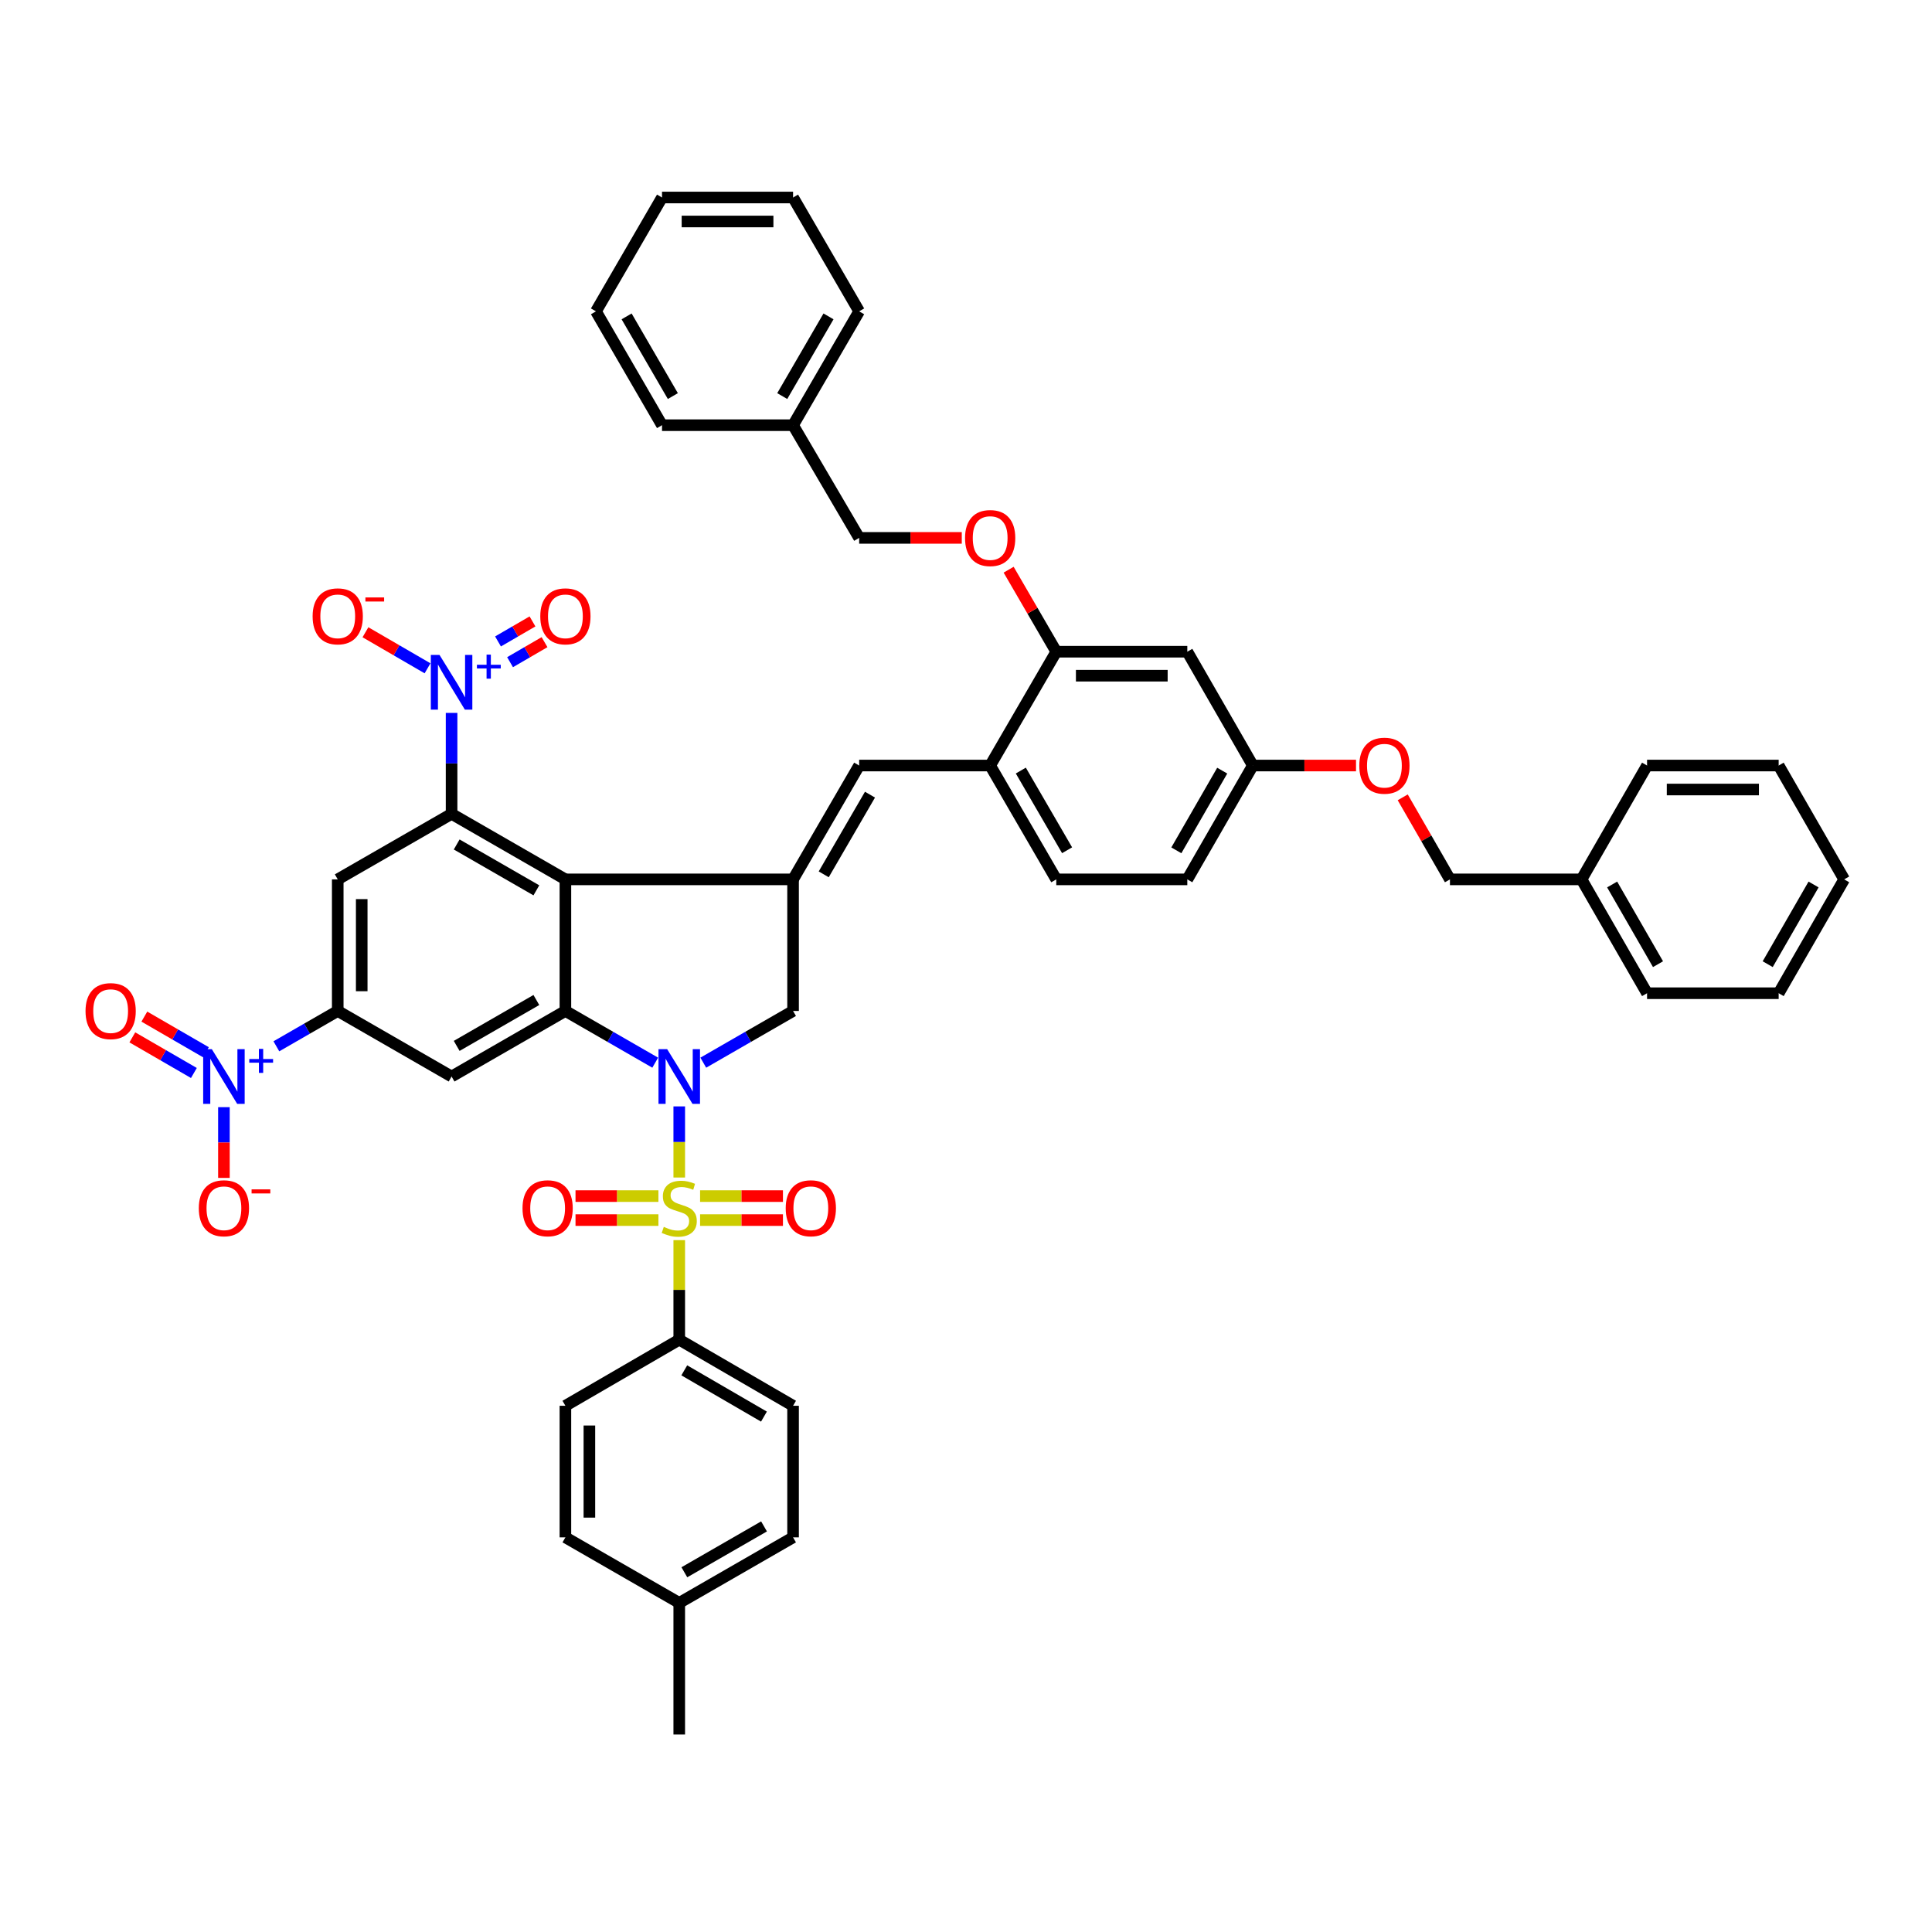 <?xml version='1.0' encoding='iso-8859-1'?>
<svg version='1.1' baseProfile='full'
              xmlns='http://www.w3.org/2000/svg'
                      xmlns:rdkit='http://www.rdkit.org/xml'
                      xmlns:xlink='http://www.w3.org/1999/xlink'
                  xml:space='preserve'
width='1000px' height='1000px' viewBox='0 0 1000 1000'>
<!-- END OF HEADER -->
<rect style='opacity:1.0;fill:#FFFFFF;stroke:none' width='1000' height='1000' x='0' y='0'> </rect>
<path class='bond-0' d='M 351.578,609.485 L 351.578,591.077' style='fill:none;fill-rule:evenodd;stroke:#CCCC00;stroke-width:6px;stroke-linecap:butt;stroke-linejoin:miter;stroke-opacity:1' />
<path class='bond-0' d='M 351.578,591.077 L 351.578,572.669' style='fill:none;fill-rule:evenodd;stroke:#0000FF;stroke-width:6px;stroke-linecap:butt;stroke-linejoin:miter;stroke-opacity:1' />
<path class='bond-12' d='M 351.578,641.891 L 351.578,667.656' style='fill:none;fill-rule:evenodd;stroke:#CCCC00;stroke-width:6px;stroke-linecap:butt;stroke-linejoin:miter;stroke-opacity:1' />
<path class='bond-12' d='M 351.578,667.656 L 351.578,693.421' style='fill:none;fill-rule:evenodd;stroke:#000000;stroke-width:6px;stroke-linecap:butt;stroke-linejoin:miter;stroke-opacity:1' />
<path class='bond-15' d='M 362.361,631.515 L 383.806,631.515' style='fill:none;fill-rule:evenodd;stroke:#CCCC00;stroke-width:6px;stroke-linecap:butt;stroke-linejoin:miter;stroke-opacity:1' />
<path class='bond-15' d='M 383.806,631.515 L 405.251,631.515' style='fill:none;fill-rule:evenodd;stroke:#FF0000;stroke-width:6px;stroke-linecap:butt;stroke-linejoin:miter;stroke-opacity:1' />
<path class='bond-15' d='M 362.361,619.101 L 383.806,619.101' style='fill:none;fill-rule:evenodd;stroke:#CCCC00;stroke-width:6px;stroke-linecap:butt;stroke-linejoin:miter;stroke-opacity:1' />
<path class='bond-15' d='M 383.806,619.101 L 405.251,619.101' style='fill:none;fill-rule:evenodd;stroke:#FF0000;stroke-width:6px;stroke-linecap:butt;stroke-linejoin:miter;stroke-opacity:1' />
<path class='bond-16' d='M 340.795,619.101 L 319.34,619.101' style='fill:none;fill-rule:evenodd;stroke:#CCCC00;stroke-width:6px;stroke-linecap:butt;stroke-linejoin:miter;stroke-opacity:1' />
<path class='bond-16' d='M 319.34,619.101 L 297.885,619.101' style='fill:none;fill-rule:evenodd;stroke:#FF0000;stroke-width:6px;stroke-linecap:butt;stroke-linejoin:miter;stroke-opacity:1' />
<path class='bond-16' d='M 340.795,631.515 L 319.34,631.515' style='fill:none;fill-rule:evenodd;stroke:#CCCC00;stroke-width:6px;stroke-linecap:butt;stroke-linejoin:miter;stroke-opacity:1' />
<path class='bond-16' d='M 319.34,631.515 L 297.885,631.515' style='fill:none;fill-rule:evenodd;stroke:#FF0000;stroke-width:6px;stroke-linecap:butt;stroke-linejoin:miter;stroke-opacity:1' />
<path class='bond-1' d='M 339.138,550.039 L 315.895,536.654' style='fill:none;fill-rule:evenodd;stroke:#0000FF;stroke-width:6px;stroke-linecap:butt;stroke-linejoin:miter;stroke-opacity:1' />
<path class='bond-1' d='M 315.895,536.654 L 292.652,523.27' style='fill:none;fill-rule:evenodd;stroke:#000000;stroke-width:6px;stroke-linecap:butt;stroke-linejoin:miter;stroke-opacity:1' />
<path class='bond-7' d='M 364.018,550.037 L 387.254,536.653' style='fill:none;fill-rule:evenodd;stroke:#0000FF;stroke-width:6px;stroke-linecap:butt;stroke-linejoin:miter;stroke-opacity:1' />
<path class='bond-7' d='M 387.254,536.653 L 410.491,523.27' style='fill:none;fill-rule:evenodd;stroke:#000000;stroke-width:6px;stroke-linecap:butt;stroke-linejoin:miter;stroke-opacity:1' />
<path class='bond-2' d='M 292.652,523.27 L 292.652,455.164' style='fill:none;fill-rule:evenodd;stroke:#000000;stroke-width:6px;stroke-linecap:butt;stroke-linejoin:miter;stroke-opacity:1' />
<path class='bond-9' d='M 292.652,523.27 L 233.739,557.202' style='fill:none;fill-rule:evenodd;stroke:#000000;stroke-width:6px;stroke-linecap:butt;stroke-linejoin:miter;stroke-opacity:1' />
<path class='bond-9' d='M 277.619,517.602 L 236.38,541.355' style='fill:none;fill-rule:evenodd;stroke:#000000;stroke-width:6px;stroke-linecap:butt;stroke-linejoin:miter;stroke-opacity:1' />
<path class='bond-3' d='M 292.652,455.164 L 233.739,421.252' style='fill:none;fill-rule:evenodd;stroke:#000000;stroke-width:6px;stroke-linecap:butt;stroke-linejoin:miter;stroke-opacity:1' />
<path class='bond-3' d='M 277.622,460.836 L 236.383,437.098' style='fill:none;fill-rule:evenodd;stroke:#000000;stroke-width:6px;stroke-linecap:butt;stroke-linejoin:miter;stroke-opacity:1' />
<path class='bond-47' d='M 292.652,455.164 L 410.491,455.164' style='fill:none;fill-rule:evenodd;stroke:#000000;stroke-width:6px;stroke-linecap:butt;stroke-linejoin:miter;stroke-opacity:1' />
<path class='bond-5' d='M 233.739,421.252 L 233.739,395.127' style='fill:none;fill-rule:evenodd;stroke:#000000;stroke-width:6px;stroke-linecap:butt;stroke-linejoin:miter;stroke-opacity:1' />
<path class='bond-5' d='M 233.739,395.127 L 233.739,369.002' style='fill:none;fill-rule:evenodd;stroke:#0000FF;stroke-width:6px;stroke-linecap:butt;stroke-linejoin:miter;stroke-opacity:1' />
<path class='bond-10' d='M 233.739,421.252 L 174.813,455.164' style='fill:none;fill-rule:evenodd;stroke:#000000;stroke-width:6px;stroke-linecap:butt;stroke-linejoin:miter;stroke-opacity:1' />
<path class='bond-4' d='M 410.491,455.164 L 410.491,523.27' style='fill:none;fill-rule:evenodd;stroke:#000000;stroke-width:6px;stroke-linecap:butt;stroke-linejoin:miter;stroke-opacity:1' />
<path class='bond-11' d='M 410.491,455.164 L 444.699,396.238' style='fill:none;fill-rule:evenodd;stroke:#000000;stroke-width:6px;stroke-linecap:butt;stroke-linejoin:miter;stroke-opacity:1' />
<path class='bond-11' d='M 426.358,452.558 L 450.304,411.309' style='fill:none;fill-rule:evenodd;stroke:#000000;stroke-width:6px;stroke-linecap:butt;stroke-linejoin:miter;stroke-opacity:1' />
<path class='bond-17' d='M 221.296,345.916 L 205.226,336.587' style='fill:none;fill-rule:evenodd;stroke:#0000FF;stroke-width:6px;stroke-linecap:butt;stroke-linejoin:miter;stroke-opacity:1' />
<path class='bond-17' d='M 205.226,336.587 L 189.157,327.258' style='fill:none;fill-rule:evenodd;stroke:#FF0000;stroke-width:6px;stroke-linecap:butt;stroke-linejoin:miter;stroke-opacity:1' />
<path class='bond-20' d='M 264.004,342.743 L 272.927,337.562' style='fill:none;fill-rule:evenodd;stroke:#0000FF;stroke-width:6px;stroke-linecap:butt;stroke-linejoin:miter;stroke-opacity:1' />
<path class='bond-20' d='M 272.927,337.562 L 281.851,332.381' style='fill:none;fill-rule:evenodd;stroke:#FF0000;stroke-width:6px;stroke-linecap:butt;stroke-linejoin:miter;stroke-opacity:1' />
<path class='bond-20' d='M 257.77,332.008 L 266.694,326.827' style='fill:none;fill-rule:evenodd;stroke:#0000FF;stroke-width:6px;stroke-linecap:butt;stroke-linejoin:miter;stroke-opacity:1' />
<path class='bond-20' d='M 266.694,326.827 L 275.617,321.645' style='fill:none;fill-rule:evenodd;stroke:#FF0000;stroke-width:6px;stroke-linecap:butt;stroke-linejoin:miter;stroke-opacity:1' />
<path class='bond-6' d='M 143.045,541.568 L 158.929,532.419' style='fill:none;fill-rule:evenodd;stroke:#0000FF;stroke-width:6px;stroke-linecap:butt;stroke-linejoin:miter;stroke-opacity:1' />
<path class='bond-6' d='M 158.929,532.419 L 174.813,523.27' style='fill:none;fill-rule:evenodd;stroke:#000000;stroke-width:6px;stroke-linecap:butt;stroke-linejoin:miter;stroke-opacity:1' />
<path class='bond-18' d='M 115.901,573.065 L 115.901,591.373' style='fill:none;fill-rule:evenodd;stroke:#0000FF;stroke-width:6px;stroke-linecap:butt;stroke-linejoin:miter;stroke-opacity:1' />
<path class='bond-18' d='M 115.901,591.373 L 115.901,609.682' style='fill:none;fill-rule:evenodd;stroke:#FF0000;stroke-width:6px;stroke-linecap:butt;stroke-linejoin:miter;stroke-opacity:1' />
<path class='bond-21' d='M 106.576,544.634 L 90.645,535.414' style='fill:none;fill-rule:evenodd;stroke:#0000FF;stroke-width:6px;stroke-linecap:butt;stroke-linejoin:miter;stroke-opacity:1' />
<path class='bond-21' d='M 90.645,535.414 L 74.714,526.194' style='fill:none;fill-rule:evenodd;stroke:#FF0000;stroke-width:6px;stroke-linecap:butt;stroke-linejoin:miter;stroke-opacity:1' />
<path class='bond-21' d='M 100.358,555.378 L 84.427,546.158' style='fill:none;fill-rule:evenodd;stroke:#0000FF;stroke-width:6px;stroke-linecap:butt;stroke-linejoin:miter;stroke-opacity:1' />
<path class='bond-21' d='M 84.427,546.158 L 68.496,536.938' style='fill:none;fill-rule:evenodd;stroke:#FF0000;stroke-width:6px;stroke-linecap:butt;stroke-linejoin:miter;stroke-opacity:1' />
<path class='bond-8' d='M 174.813,523.27 L 233.739,557.202' style='fill:none;fill-rule:evenodd;stroke:#000000;stroke-width:6px;stroke-linecap:butt;stroke-linejoin:miter;stroke-opacity:1' />
<path class='bond-49' d='M 174.813,523.27 L 174.813,455.164' style='fill:none;fill-rule:evenodd;stroke:#000000;stroke-width:6px;stroke-linecap:butt;stroke-linejoin:miter;stroke-opacity:1' />
<path class='bond-49' d='M 187.227,513.054 L 187.227,465.38' style='fill:none;fill-rule:evenodd;stroke:#000000;stroke-width:6px;stroke-linecap:butt;stroke-linejoin:miter;stroke-opacity:1' />
<path class='bond-13' d='M 444.699,396.238 L 512.508,396.238' style='fill:none;fill-rule:evenodd;stroke:#000000;stroke-width:6px;stroke-linecap:butt;stroke-linejoin:miter;stroke-opacity:1' />
<path class='bond-24' d='M 351.578,693.421 L 410.491,727.629' style='fill:none;fill-rule:evenodd;stroke:#000000;stroke-width:6px;stroke-linecap:butt;stroke-linejoin:miter;stroke-opacity:1' />
<path class='bond-24' d='M 354.181,709.288 L 395.42,733.234' style='fill:none;fill-rule:evenodd;stroke:#000000;stroke-width:6px;stroke-linecap:butt;stroke-linejoin:miter;stroke-opacity:1' />
<path class='bond-25' d='M 351.578,693.421 L 292.652,727.629' style='fill:none;fill-rule:evenodd;stroke:#000000;stroke-width:6px;stroke-linecap:butt;stroke-linejoin:miter;stroke-opacity:1' />
<path class='bond-14' d='M 512.508,396.238 L 546.723,337.325' style='fill:none;fill-rule:evenodd;stroke:#000000;stroke-width:6px;stroke-linecap:butt;stroke-linejoin:miter;stroke-opacity:1' />
<path class='bond-23' d='M 512.508,396.238 L 546.723,455.164' style='fill:none;fill-rule:evenodd;stroke:#000000;stroke-width:6px;stroke-linecap:butt;stroke-linejoin:miter;stroke-opacity:1' />
<path class='bond-23' d='M 528.376,398.843 L 552.327,440.091' style='fill:none;fill-rule:evenodd;stroke:#000000;stroke-width:6px;stroke-linecap:butt;stroke-linejoin:miter;stroke-opacity:1' />
<path class='bond-19' d='M 546.723,337.325 L 614.547,337.325' style='fill:none;fill-rule:evenodd;stroke:#000000;stroke-width:6px;stroke-linecap:butt;stroke-linejoin:miter;stroke-opacity:1' />
<path class='bond-19' d='M 556.897,349.739 L 604.373,349.739' style='fill:none;fill-rule:evenodd;stroke:#000000;stroke-width:6px;stroke-linecap:butt;stroke-linejoin:miter;stroke-opacity:1' />
<path class='bond-22' d='M 546.723,337.325 L 534.397,316.1' style='fill:none;fill-rule:evenodd;stroke:#000000;stroke-width:6px;stroke-linecap:butt;stroke-linejoin:miter;stroke-opacity:1' />
<path class='bond-22' d='M 534.397,316.1 L 522.07,294.876' style='fill:none;fill-rule:evenodd;stroke:#FF0000;stroke-width:6px;stroke-linecap:butt;stroke-linejoin:miter;stroke-opacity:1' />
<path class='bond-50' d='M 614.547,337.325 L 648.465,396.238' style='fill:none;fill-rule:evenodd;stroke:#000000;stroke-width:6px;stroke-linecap:butt;stroke-linejoin:miter;stroke-opacity:1' />
<path class='bond-28' d='M 497.813,278.412 L 471.256,278.412' style='fill:none;fill-rule:evenodd;stroke:#FF0000;stroke-width:6px;stroke-linecap:butt;stroke-linejoin:miter;stroke-opacity:1' />
<path class='bond-28' d='M 471.256,278.412 L 444.699,278.412' style='fill:none;fill-rule:evenodd;stroke:#000000;stroke-width:6px;stroke-linecap:butt;stroke-linejoin:miter;stroke-opacity:1' />
<path class='bond-29' d='M 546.723,455.164 L 614.547,455.164' style='fill:none;fill-rule:evenodd;stroke:#000000;stroke-width:6px;stroke-linecap:butt;stroke-linejoin:miter;stroke-opacity:1' />
<path class='bond-31' d='M 410.491,727.629 L 410.491,795.735' style='fill:none;fill-rule:evenodd;stroke:#000000;stroke-width:6px;stroke-linecap:butt;stroke-linejoin:miter;stroke-opacity:1' />
<path class='bond-32' d='M 292.652,727.629 L 292.652,795.735' style='fill:none;fill-rule:evenodd;stroke:#000000;stroke-width:6px;stroke-linecap:butt;stroke-linejoin:miter;stroke-opacity:1' />
<path class='bond-32' d='M 305.066,737.845 L 305.066,785.519' style='fill:none;fill-rule:evenodd;stroke:#000000;stroke-width:6px;stroke-linecap:butt;stroke-linejoin:miter;stroke-opacity:1' />
<path class='bond-26' d='M 648.465,396.238 L 614.547,455.164' style='fill:none;fill-rule:evenodd;stroke:#000000;stroke-width:6px;stroke-linecap:butt;stroke-linejoin:miter;stroke-opacity:1' />
<path class='bond-26' d='M 632.618,398.883 L 608.875,440.132' style='fill:none;fill-rule:evenodd;stroke:#000000;stroke-width:6px;stroke-linecap:butt;stroke-linejoin:miter;stroke-opacity:1' />
<path class='bond-27' d='M 648.465,396.238 L 675.167,396.238' style='fill:none;fill-rule:evenodd;stroke:#000000;stroke-width:6px;stroke-linecap:butt;stroke-linejoin:miter;stroke-opacity:1' />
<path class='bond-27' d='M 675.167,396.238 L 701.868,396.238' style='fill:none;fill-rule:evenodd;stroke:#FF0000;stroke-width:6px;stroke-linecap:butt;stroke-linejoin:miter;stroke-opacity:1' />
<path class='bond-30' d='M 726.045,412.697 L 738.268,433.931' style='fill:none;fill-rule:evenodd;stroke:#FF0000;stroke-width:6px;stroke-linecap:butt;stroke-linejoin:miter;stroke-opacity:1' />
<path class='bond-30' d='M 738.268,433.931 L 750.49,455.164' style='fill:none;fill-rule:evenodd;stroke:#000000;stroke-width:6px;stroke-linecap:butt;stroke-linejoin:miter;stroke-opacity:1' />
<path class='bond-34' d='M 444.699,278.412 L 410.491,220.079' style='fill:none;fill-rule:evenodd;stroke:#000000;stroke-width:6px;stroke-linecap:butt;stroke-linejoin:miter;stroke-opacity:1' />
<path class='bond-35' d='M 750.49,455.164 L 818.596,455.164' style='fill:none;fill-rule:evenodd;stroke:#000000;stroke-width:6px;stroke-linecap:butt;stroke-linejoin:miter;stroke-opacity:1' />
<path class='bond-48' d='M 410.491,795.735 L 351.578,829.654' style='fill:none;fill-rule:evenodd;stroke:#000000;stroke-width:6px;stroke-linecap:butt;stroke-linejoin:miter;stroke-opacity:1' />
<path class='bond-48' d='M 395.46,790.064 L 354.221,813.807' style='fill:none;fill-rule:evenodd;stroke:#000000;stroke-width:6px;stroke-linecap:butt;stroke-linejoin:miter;stroke-opacity:1' />
<path class='bond-33' d='M 292.652,795.735 L 351.578,829.654' style='fill:none;fill-rule:evenodd;stroke:#000000;stroke-width:6px;stroke-linecap:butt;stroke-linejoin:miter;stroke-opacity:1' />
<path class='bond-36' d='M 351.578,829.654 L 351.578,897.773' style='fill:none;fill-rule:evenodd;stroke:#000000;stroke-width:6px;stroke-linecap:butt;stroke-linejoin:miter;stroke-opacity:1' />
<path class='bond-38' d='M 410.491,220.079 L 444.699,161.153' style='fill:none;fill-rule:evenodd;stroke:#000000;stroke-width:6px;stroke-linecap:butt;stroke-linejoin:miter;stroke-opacity:1' />
<path class='bond-38' d='M 404.886,205.008 L 428.831,163.759' style='fill:none;fill-rule:evenodd;stroke:#000000;stroke-width:6px;stroke-linecap:butt;stroke-linejoin:miter;stroke-opacity:1' />
<path class='bond-39' d='M 410.491,220.079 L 342.661,220.079' style='fill:none;fill-rule:evenodd;stroke:#000000;stroke-width:6px;stroke-linecap:butt;stroke-linejoin:miter;stroke-opacity:1' />
<path class='bond-37' d='M 818.596,455.164 L 852.514,514.09' style='fill:none;fill-rule:evenodd;stroke:#000000;stroke-width:6px;stroke-linecap:butt;stroke-linejoin:miter;stroke-opacity:1' />
<path class='bond-37' d='M 834.443,457.81 L 858.185,499.058' style='fill:none;fill-rule:evenodd;stroke:#000000;stroke-width:6px;stroke-linecap:butt;stroke-linejoin:miter;stroke-opacity:1' />
<path class='bond-40' d='M 818.596,455.164 L 852.514,396.238' style='fill:none;fill-rule:evenodd;stroke:#000000;stroke-width:6px;stroke-linecap:butt;stroke-linejoin:miter;stroke-opacity:1' />
<path class='bond-41' d='M 852.514,514.09 L 920.634,514.09' style='fill:none;fill-rule:evenodd;stroke:#000000;stroke-width:6px;stroke-linecap:butt;stroke-linejoin:miter;stroke-opacity:1' />
<path class='bond-43' d='M 444.699,161.153 L 410.491,102.227' style='fill:none;fill-rule:evenodd;stroke:#000000;stroke-width:6px;stroke-linecap:butt;stroke-linejoin:miter;stroke-opacity:1' />
<path class='bond-44' d='M 342.661,220.079 L 308.466,161.153' style='fill:none;fill-rule:evenodd;stroke:#000000;stroke-width:6px;stroke-linecap:butt;stroke-linejoin:miter;stroke-opacity:1' />
<path class='bond-44' d='M 348.269,205.01 L 324.333,163.761' style='fill:none;fill-rule:evenodd;stroke:#000000;stroke-width:6px;stroke-linecap:butt;stroke-linejoin:miter;stroke-opacity:1' />
<path class='bond-42' d='M 852.514,396.238 L 920.634,396.238' style='fill:none;fill-rule:evenodd;stroke:#000000;stroke-width:6px;stroke-linecap:butt;stroke-linejoin:miter;stroke-opacity:1' />
<path class='bond-42' d='M 862.732,408.652 L 910.416,408.652' style='fill:none;fill-rule:evenodd;stroke:#000000;stroke-width:6px;stroke-linecap:butt;stroke-linejoin:miter;stroke-opacity:1' />
<path class='bond-46' d='M 920.634,514.09 L 954.545,455.164' style='fill:none;fill-rule:evenodd;stroke:#000000;stroke-width:6px;stroke-linecap:butt;stroke-linejoin:miter;stroke-opacity:1' />
<path class='bond-46' d='M 914.961,499.059 L 938.699,457.811' style='fill:none;fill-rule:evenodd;stroke:#000000;stroke-width:6px;stroke-linecap:butt;stroke-linejoin:miter;stroke-opacity:1' />
<path class='bond-52' d='M 920.634,396.238 L 954.545,455.164' style='fill:none;fill-rule:evenodd;stroke:#000000;stroke-width:6px;stroke-linecap:butt;stroke-linejoin:miter;stroke-opacity:1' />
<path class='bond-45' d='M 410.491,102.227 L 342.661,102.227' style='fill:none;fill-rule:evenodd;stroke:#000000;stroke-width:6px;stroke-linecap:butt;stroke-linejoin:miter;stroke-opacity:1' />
<path class='bond-45' d='M 400.316,114.641 L 352.835,114.641' style='fill:none;fill-rule:evenodd;stroke:#000000;stroke-width:6px;stroke-linecap:butt;stroke-linejoin:miter;stroke-opacity:1' />
<path class='bond-51' d='M 308.466,161.153 L 342.661,102.227' style='fill:none;fill-rule:evenodd;stroke:#000000;stroke-width:6px;stroke-linecap:butt;stroke-linejoin:miter;stroke-opacity:1' />
<path  class='atom-0' d='M 343.578 635.028
Q 343.898 635.148, 345.218 635.708
Q 346.538 636.268, 347.978 636.628
Q 349.458 636.948, 350.898 636.948
Q 353.578 636.948, 355.138 635.668
Q 356.698 634.348, 356.698 632.068
Q 356.698 630.508, 355.898 629.548
Q 355.138 628.588, 353.938 628.068
Q 352.738 627.548, 350.738 626.948
Q 348.218 626.188, 346.698 625.468
Q 345.218 624.748, 344.138 623.228
Q 343.098 621.708, 343.098 619.148
Q 343.098 615.588, 345.498 613.388
Q 347.938 611.188, 352.738 611.188
Q 356.018 611.188, 359.738 612.748
L 358.818 615.828
Q 355.418 614.428, 352.858 614.428
Q 350.098 614.428, 348.578 615.588
Q 347.058 616.708, 347.098 618.668
Q 347.098 620.188, 347.858 621.108
Q 348.658 622.028, 349.778 622.548
Q 350.938 623.068, 352.858 623.668
Q 355.418 624.468, 356.938 625.268
Q 358.458 626.068, 359.538 627.708
Q 360.658 629.308, 360.658 632.068
Q 360.658 635.988, 358.018 638.108
Q 355.418 640.188, 351.058 640.188
Q 348.538 640.188, 346.618 639.628
Q 344.738 639.108, 342.498 638.188
L 343.578 635.028
' fill='#CCCC00'/>
<path  class='atom-1' d='M 345.318 543.042
L 354.598 558.042
Q 355.518 559.522, 356.998 562.202
Q 358.478 564.882, 358.558 565.042
L 358.558 543.042
L 362.318 543.042
L 362.318 571.362
L 358.438 571.362
L 348.478 554.962
Q 347.318 553.042, 346.078 550.842
Q 344.878 548.642, 344.518 547.962
L 344.518 571.362
L 340.838 571.362
L 340.838 543.042
L 345.318 543.042
' fill='#0000FF'/>
<path  class='atom-6' d='M 227.479 338.979
L 236.759 353.979
Q 237.679 355.459, 239.159 358.139
Q 240.639 360.819, 240.719 360.979
L 240.719 338.979
L 244.479 338.979
L 244.479 367.299
L 240.599 367.299
L 230.639 350.899
Q 229.479 348.979, 228.239 346.779
Q 227.039 344.579, 226.679 343.899
L 226.679 367.299
L 222.999 367.299
L 222.999 338.979
L 227.479 338.979
' fill='#0000FF'/>
<path  class='atom-6' d='M 246.855 344.084
L 251.845 344.084
L 251.845 338.831
L 254.063 338.831
L 254.063 344.084
L 259.184 344.084
L 259.184 345.985
L 254.063 345.985
L 254.063 351.265
L 251.845 351.265
L 251.845 345.985
L 246.855 345.985
L 246.855 344.084
' fill='#0000FF'/>
<path  class='atom-7' d='M 109.641 543.042
L 118.921 558.042
Q 119.841 559.522, 121.321 562.202
Q 122.801 564.882, 122.881 565.042
L 122.881 543.042
L 126.641 543.042
L 126.641 571.362
L 122.761 571.362
L 112.801 554.962
Q 111.641 553.042, 110.401 550.842
Q 109.201 548.642, 108.841 547.962
L 108.841 571.362
L 105.161 571.362
L 105.161 543.042
L 109.641 543.042
' fill='#0000FF'/>
<path  class='atom-7' d='M 129.017 548.147
L 134.006 548.147
L 134.006 542.893
L 136.224 542.893
L 136.224 548.147
L 141.345 548.147
L 141.345 550.048
L 136.224 550.048
L 136.224 555.328
L 134.006 555.328
L 134.006 550.048
L 129.017 550.048
L 129.017 548.147
' fill='#0000FF'/>
<path  class='atom-16' d='M 406.684 625.388
Q 406.684 618.588, 410.044 614.788
Q 413.404 610.988, 419.684 610.988
Q 425.964 610.988, 429.324 614.788
Q 432.684 618.588, 432.684 625.388
Q 432.684 632.268, 429.284 636.188
Q 425.884 640.068, 419.684 640.068
Q 413.444 640.068, 410.044 636.188
Q 406.684 632.308, 406.684 625.388
M 419.684 636.868
Q 424.004 636.868, 426.324 633.988
Q 428.684 631.068, 428.684 625.388
Q 428.684 619.828, 426.324 617.028
Q 424.004 614.188, 419.684 614.188
Q 415.364 614.188, 413.004 616.988
Q 410.684 619.788, 410.684 625.388
Q 410.684 631.108, 413.004 633.988
Q 415.364 636.868, 419.684 636.868
' fill='#FF0000'/>
<path  class='atom-17' d='M 270.452 625.388
Q 270.452 618.588, 273.812 614.788
Q 277.172 610.988, 283.452 610.988
Q 289.732 610.988, 293.092 614.788
Q 296.452 618.588, 296.452 625.388
Q 296.452 632.268, 293.052 636.188
Q 289.652 640.068, 283.452 640.068
Q 277.212 640.068, 273.812 636.188
Q 270.452 632.308, 270.452 625.388
M 283.452 636.868
Q 287.772 636.868, 290.092 633.988
Q 292.452 631.068, 292.452 625.388
Q 292.452 619.828, 290.092 617.028
Q 287.772 614.188, 283.452 614.188
Q 279.132 614.188, 276.772 616.988
Q 274.452 619.788, 274.452 625.388
Q 274.452 631.108, 276.772 633.988
Q 279.132 636.868, 283.452 636.868
' fill='#FF0000'/>
<path  class='atom-18' d='M 161.813 319.011
Q 161.813 312.211, 165.173 308.411
Q 168.533 304.611, 174.813 304.611
Q 181.093 304.611, 184.453 308.411
Q 187.813 312.211, 187.813 319.011
Q 187.813 325.891, 184.413 329.811
Q 181.013 333.691, 174.813 333.691
Q 168.573 333.691, 165.173 329.811
Q 161.813 325.931, 161.813 319.011
M 174.813 330.491
Q 179.133 330.491, 181.453 327.611
Q 183.813 324.691, 183.813 319.011
Q 183.813 313.451, 181.453 310.651
Q 179.133 307.811, 174.813 307.811
Q 170.493 307.811, 168.133 310.611
Q 165.813 313.411, 165.813 319.011
Q 165.813 324.731, 168.133 327.611
Q 170.493 330.491, 174.813 330.491
' fill='#FF0000'/>
<path  class='atom-18' d='M 189.133 309.234
L 198.822 309.234
L 198.822 311.346
L 189.133 311.346
L 189.133 309.234
' fill='#FF0000'/>
<path  class='atom-19' d='M 102.901 625.388
Q 102.901 618.588, 106.261 614.788
Q 109.621 610.988, 115.901 610.988
Q 122.181 610.988, 125.541 614.788
Q 128.901 618.588, 128.901 625.388
Q 128.901 632.268, 125.501 636.188
Q 122.101 640.068, 115.901 640.068
Q 109.661 640.068, 106.261 636.188
Q 102.901 632.308, 102.901 625.388
M 115.901 636.868
Q 120.221 636.868, 122.541 633.988
Q 124.901 631.068, 124.901 625.388
Q 124.901 619.828, 122.541 617.028
Q 120.221 614.188, 115.901 614.188
Q 111.581 614.188, 109.221 616.988
Q 106.901 619.788, 106.901 625.388
Q 106.901 631.108, 109.221 633.988
Q 111.581 636.868, 115.901 636.868
' fill='#FF0000'/>
<path  class='atom-19' d='M 130.221 615.611
L 139.909 615.611
L 139.909 617.723
L 130.221 617.723
L 130.221 615.611
' fill='#FF0000'/>
<path  class='atom-21' d='M 279.652 319.011
Q 279.652 312.211, 283.012 308.411
Q 286.372 304.611, 292.652 304.611
Q 298.932 304.611, 302.292 308.411
Q 305.652 312.211, 305.652 319.011
Q 305.652 325.891, 302.252 329.811
Q 298.852 333.691, 292.652 333.691
Q 286.412 333.691, 283.012 329.811
Q 279.652 325.931, 279.652 319.011
M 292.652 330.491
Q 296.972 330.491, 299.292 327.611
Q 301.652 324.691, 301.652 319.011
Q 301.652 313.451, 299.292 310.651
Q 296.972 307.811, 292.652 307.811
Q 288.332 307.811, 285.972 310.611
Q 283.652 313.411, 283.652 319.011
Q 283.652 324.731, 285.972 327.611
Q 288.332 330.491, 292.652 330.491
' fill='#FF0000'/>
<path  class='atom-22' d='M 44.271 523.35
Q 44.271 516.55, 47.631 512.75
Q 50.991 508.95, 57.271 508.95
Q 63.551 508.95, 66.911 512.75
Q 70.271 516.55, 70.271 523.35
Q 70.271 530.23, 66.871 534.15
Q 63.471 538.03, 57.271 538.03
Q 51.031 538.03, 47.631 534.15
Q 44.271 530.27, 44.271 523.35
M 57.271 534.83
Q 61.591 534.83, 63.911 531.95
Q 66.271 529.03, 66.271 523.35
Q 66.271 517.79, 63.911 514.99
Q 61.591 512.15, 57.271 512.15
Q 52.951 512.15, 50.591 514.95
Q 48.271 517.75, 48.271 523.35
Q 48.271 529.07, 50.591 531.95
Q 52.951 534.83, 57.271 534.83
' fill='#FF0000'/>
<path  class='atom-23' d='M 499.508 278.492
Q 499.508 271.692, 502.868 267.892
Q 506.228 264.092, 512.508 264.092
Q 518.788 264.092, 522.148 267.892
Q 525.508 271.692, 525.508 278.492
Q 525.508 285.372, 522.108 289.292
Q 518.708 293.172, 512.508 293.172
Q 506.268 293.172, 502.868 289.292
Q 499.508 285.412, 499.508 278.492
M 512.508 289.972
Q 516.828 289.972, 519.148 287.092
Q 521.508 284.172, 521.508 278.492
Q 521.508 272.932, 519.148 270.132
Q 516.828 267.292, 512.508 267.292
Q 508.188 267.292, 505.828 270.092
Q 503.508 272.892, 503.508 278.492
Q 503.508 284.212, 505.828 287.092
Q 508.188 289.972, 512.508 289.972
' fill='#FF0000'/>
<path  class='atom-28' d='M 703.571 396.318
Q 703.571 389.518, 706.931 385.718
Q 710.291 381.918, 716.571 381.918
Q 722.851 381.918, 726.211 385.718
Q 729.571 389.518, 729.571 396.318
Q 729.571 403.198, 726.171 407.118
Q 722.771 410.998, 716.571 410.998
Q 710.331 410.998, 706.931 407.118
Q 703.571 403.238, 703.571 396.318
M 716.571 407.798
Q 720.891 407.798, 723.211 404.918
Q 725.571 401.998, 725.571 396.318
Q 725.571 390.758, 723.211 387.958
Q 720.891 385.118, 716.571 385.118
Q 712.251 385.118, 709.891 387.918
Q 707.571 390.718, 707.571 396.318
Q 707.571 402.038, 709.891 404.918
Q 712.251 407.798, 716.571 407.798
' fill='#FF0000'/>
</svg>
